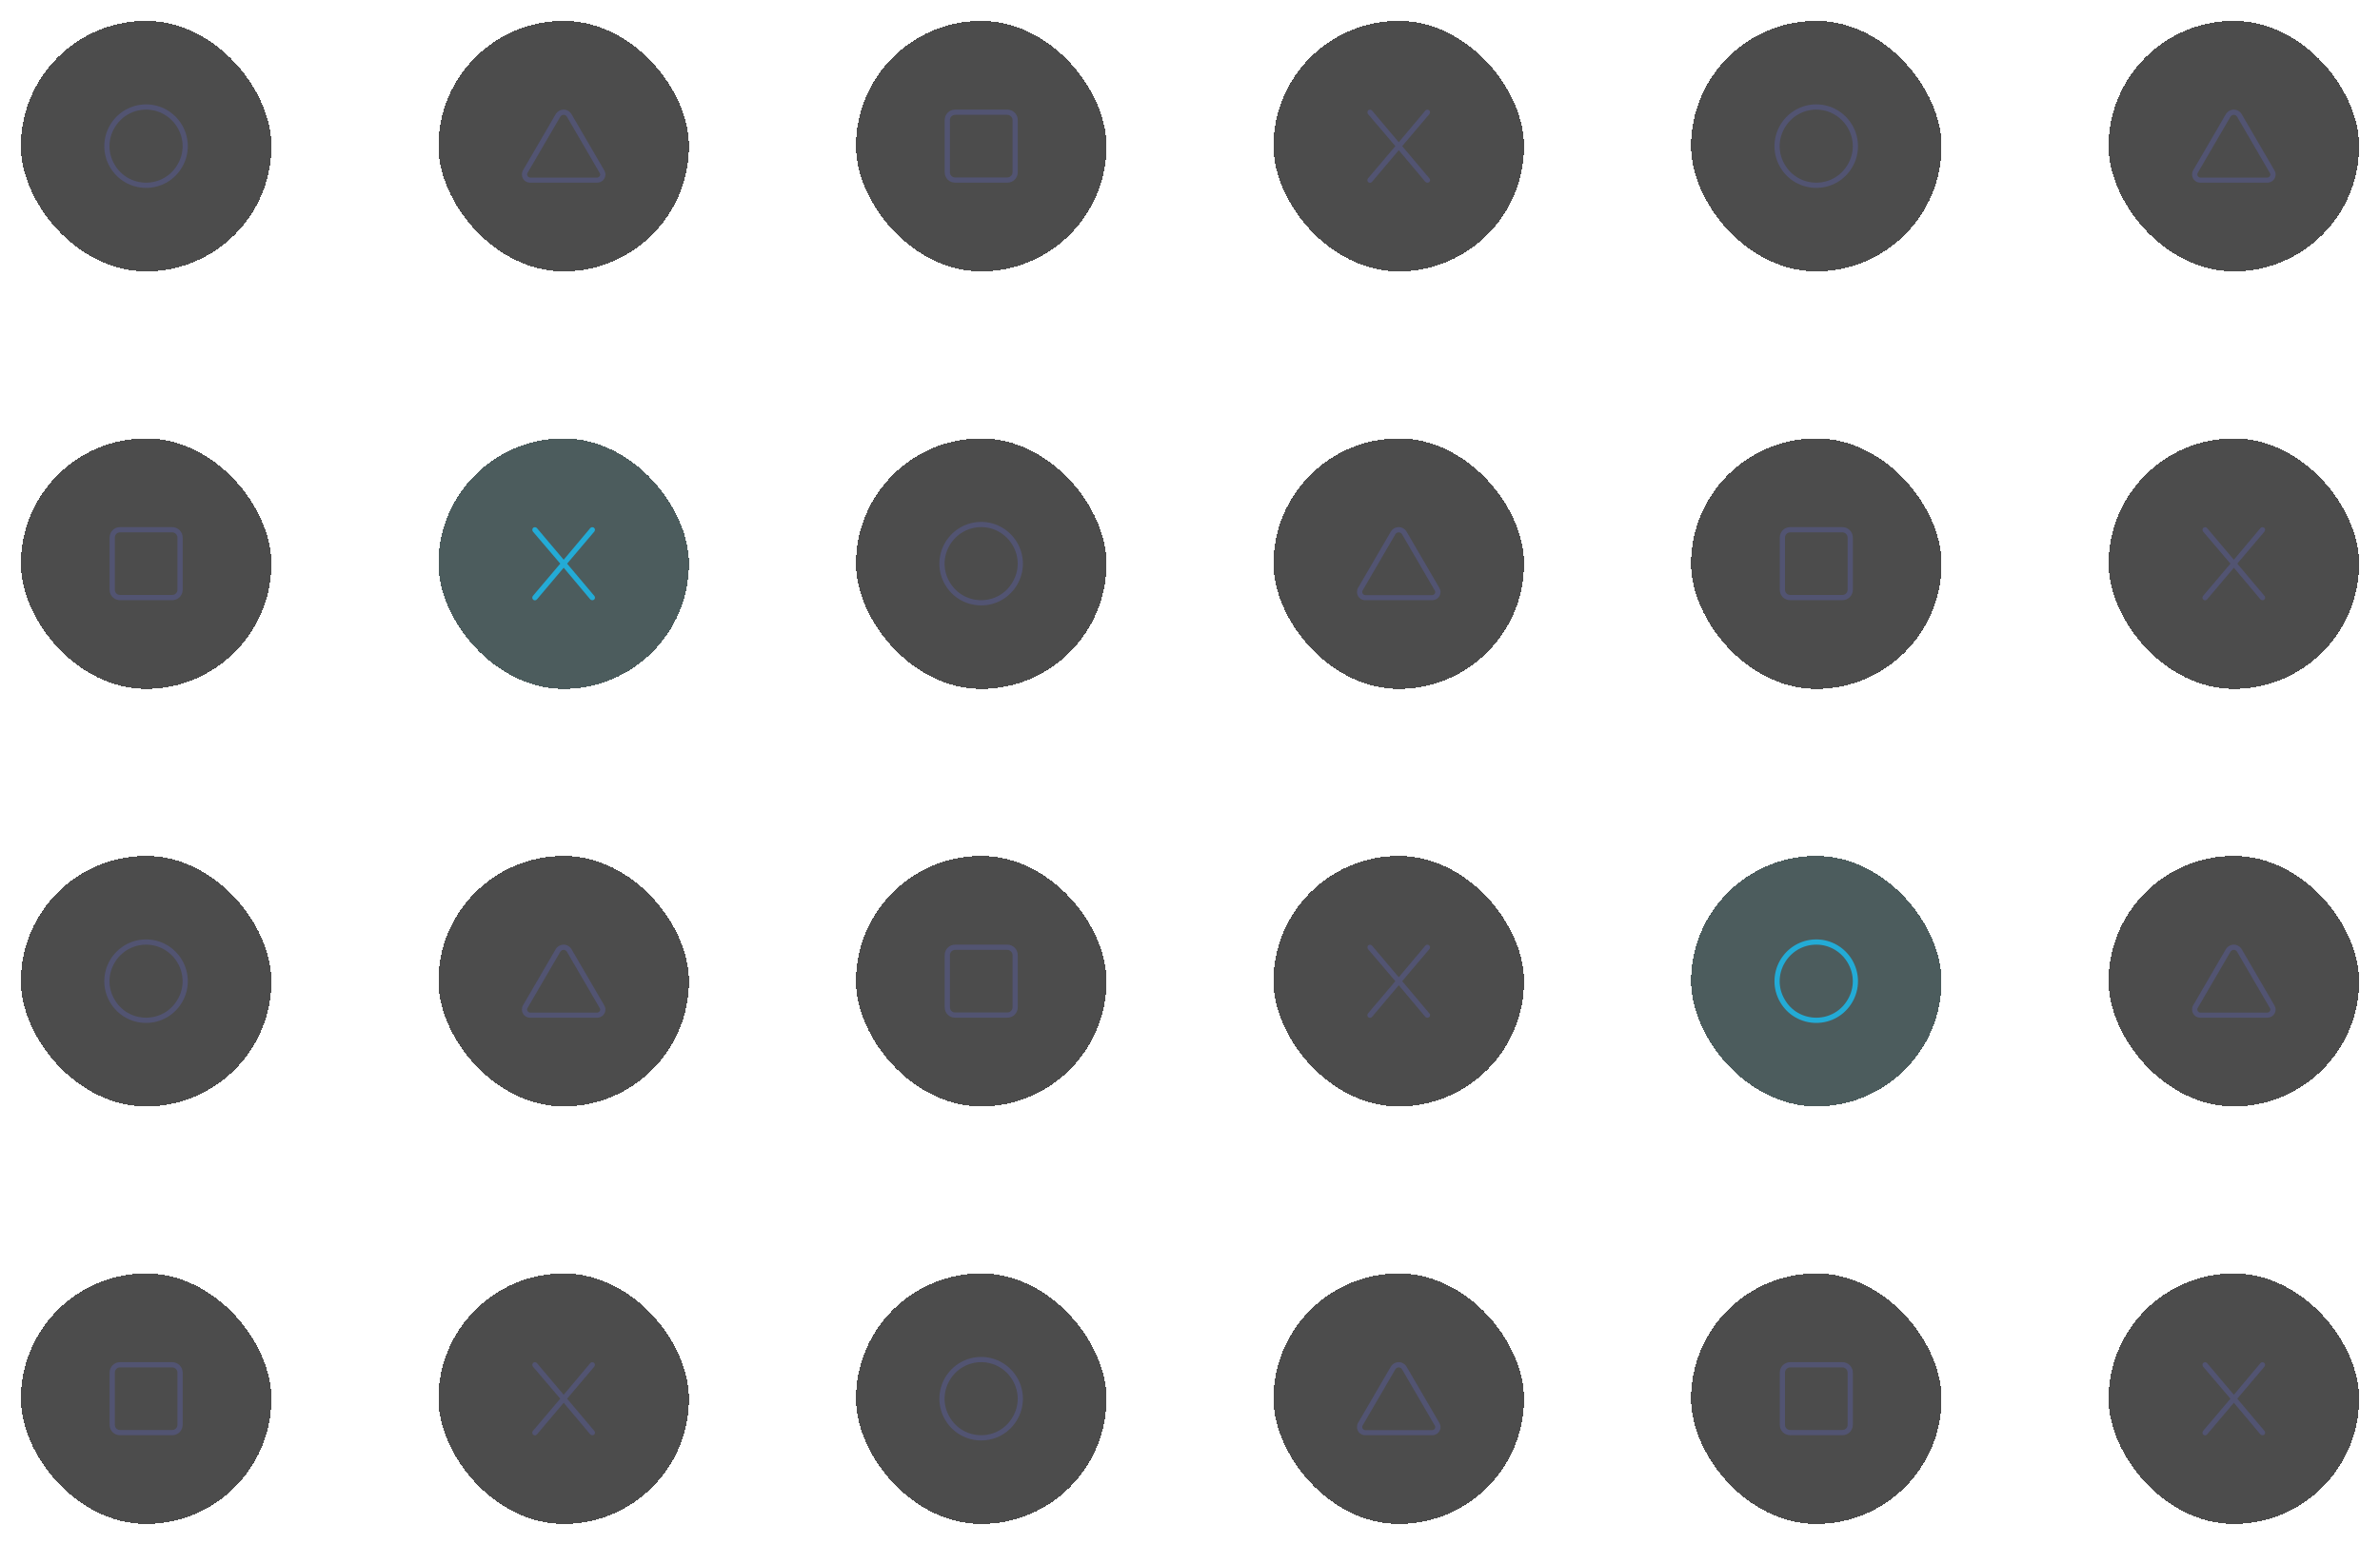 <svg width="456" height="296" viewBox="0 0 456 296" fill="none" xmlns="http://www.w3.org/2000/svg">
<g filter="url(#filter0_d_8471_23206)">
<rect x="4" width="48" height="48" rx="24" fill="black" fill-opacity="0.7" shape-rendering="crispEdges"/>
<path d="M28 17C25.469 17 23.188 18.344 21.938 20.5C20.656 22.688 20.656 25.344 21.938 27.5C23.188 29.688 25.469 31 28 31C30.5 31 32.781 29.688 34.031 27.5C35.312 25.344 35.312 22.688 34.031 20.5C32.781 18.344 30.5 17 28 17ZM28 32C25.125 32 22.5 30.5 21.062 28C19.625 25.531 19.625 22.5 21.062 20C22.5 17.531 25.125 16 28 16C30.844 16 33.469 17.531 34.906 20C36.344 22.5 36.344 25.531 34.906 28C33.469 30.5 30.844 32 28 32Z" fill="#525472"/>
</g>
<g filter="url(#filter1_d_8471_23206)">
<rect x="84" width="48" height="48" rx="24" fill="black" fill-opacity="0.7" shape-rendering="crispEdges"/>
<path d="M107.344 18.375L101.062 29.156C101 29.25 101 29.344 101 29.438C101 29.75 101.25 30 101.562 30.031H114.406C114.719 30.031 115 29.75 115 29.438C115 29.344 114.969 29.25 114.906 29.156L108.625 18.375C108.5 18.156 108.25 18 108 18C107.719 18 107.469 18.156 107.344 18.375ZM106.469 17.875C106.781 17.344 107.375 17 108 17C108.594 17 109.188 17.344 109.5 17.875L115.781 28.656C115.906 28.875 116 29.156 116 29.438C116 30.312 115.281 31 114.406 31H101.562C100.688 31 100 30.312 100 29.438C100 29.156 100.062 28.875 100.188 28.656L106.469 17.875Z" fill="#525472"/>
</g>
<g filter="url(#filter2_d_8471_23206)">
<rect x="164" width="48" height="48" rx="24" fill="black" fill-opacity="0.7" shape-rendering="crispEdges"/>
<path d="M193 18H183C182.438 18 182 18.469 182 19V29C182 29.562 182.438 30 183 30H193C193.531 30 194 29.562 194 29V19C194 18.469 193.531 18 193 18ZM183 17H193C194.094 17 195 17.906 195 19V29C195 30.125 194.094 31 193 31H183C181.875 31 181 30.125 181 29V19C181 17.906 181.875 17 183 17Z" fill="#525472"/>
</g>
<g filter="url(#filter3_d_8471_23206)">
<rect x="244" width="48" height="48" rx="24" fill="black" fill-opacity="0.7" shape-rendering="crispEdges"/>
<path d="M273.875 17.844L268.656 24L273.875 30.188C274.062 30.406 274.031 30.719 273.812 30.906C273.594 31.062 273.281 31.031 273.094 30.844L268 24.781L262.875 30.844C262.688 31.062 262.375 31.094 262.156 30.906C261.938 30.719 261.938 30.406 262.094 30.188L267.344 24L262.094 17.844C261.938 17.625 261.969 17.312 262.156 17.125C262.375 16.969 262.688 16.969 262.875 17.188L268 23.25L273.094 17.188C273.281 16.969 273.594 16.969 273.812 17.125C274.031 17.312 274.031 17.625 273.875 17.844Z" fill="#525472"/>
</g>
<g filter="url(#filter4_d_8471_23206)">
<rect x="324" width="48" height="48" rx="24" fill="black" fill-opacity="0.7" shape-rendering="crispEdges"/>
<path d="M348 17C345.469 17 343.188 18.344 341.938 20.5C340.656 22.688 340.656 25.344 341.938 27.5C343.188 29.688 345.469 31 348 31C350.5 31 352.781 29.688 354.031 27.5C355.312 25.344 355.312 22.688 354.031 20.5C352.781 18.344 350.5 17 348 17ZM348 32C345.125 32 342.5 30.5 341.062 28C339.625 25.531 339.625 22.5 341.062 20C342.5 17.531 345.125 16 348 16C350.844 16 353.469 17.531 354.906 20C356.344 22.5 356.344 25.531 354.906 28C353.469 30.5 350.844 32 348 32Z" fill="#525472"/>
</g>
<g filter="url(#filter5_d_8471_23206)">
<rect x="404" width="48" height="48" rx="24" fill="black" fill-opacity="0.7" shape-rendering="crispEdges"/>
<path d="M427.344 18.375L421.062 29.156C421 29.25 421 29.344 421 29.438C421 29.75 421.25 30 421.562 30.031H434.406C434.719 30.031 435 29.75 435 29.438C435 29.344 434.969 29.25 434.906 29.156L428.625 18.375C428.5 18.156 428.25 18 428 18C427.719 18 427.469 18.156 427.344 18.375ZM426.469 17.875C426.781 17.344 427.375 17 428 17C428.594 17 429.188 17.344 429.5 17.875L435.781 28.656C435.906 28.875 436 29.156 436 29.438C436 30.312 435.281 31 434.406 31H421.562C420.688 31 420 30.312 420 29.438C420 29.156 420.062 28.875 420.188 28.656L426.469 17.875Z" fill="#525472"/>
</g>
<g filter="url(#filter6_d_8471_23206)">
<rect x="4" y="80" width="48" height="48" rx="24" fill="black" fill-opacity="0.7" shape-rendering="crispEdges"/>
<path d="M33 98H23C22.438 98 22 98.469 22 99V109C22 109.562 22.438 110 23 110H33C33.531 110 34 109.562 34 109V99C34 98.469 33.531 98 33 98ZM23 97H33C34.094 97 35 97.906 35 99V109C35 110.125 34.094 111 33 111H23C21.875 111 21 110.125 21 109V99C21 97.906 21.875 97 23 97Z" fill="#525472"/>
</g>
<g filter="url(#filter7_d_8471_23206)">
<rect x="84" y="80" width="48" height="48" rx="24" fill="#001819" fill-opacity="0.7" shape-rendering="crispEdges"/>
<path d="M113.875 97.844L108.656 104L113.875 110.188C114.062 110.406 114.031 110.719 113.812 110.906C113.594 111.062 113.281 111.031 113.094 110.844L108 104.781L102.875 110.844C102.688 111.062 102.375 111.094 102.156 110.906C101.938 110.719 101.938 110.406 102.094 110.188L107.344 104L102.094 97.844C101.938 97.625 101.969 97.312 102.156 97.125C102.375 96.969 102.688 96.969 102.875 97.188L108 103.25L113.094 97.188C113.281 96.969 113.594 96.969 113.812 97.125C114.031 97.312 114.031 97.625 113.875 97.844Z" fill="#23ABD6"/>
</g>
<g filter="url(#filter8_d_8471_23206)">
<rect x="164" y="80" width="48" height="48" rx="24" fill="black" fill-opacity="0.7" shape-rendering="crispEdges"/>
<path d="M188 97C185.469 97 183.188 98.344 181.938 100.5C180.656 102.688 180.656 105.344 181.938 107.5C183.188 109.688 185.469 111 188 111C190.5 111 192.781 109.688 194.031 107.5C195.312 105.344 195.312 102.688 194.031 100.5C192.781 98.344 190.5 97 188 97ZM188 112C185.125 112 182.5 110.5 181.062 108C179.625 105.531 179.625 102.5 181.062 100C182.5 97.531 185.125 96 188 96C190.844 96 193.469 97.531 194.906 100C196.344 102.5 196.344 105.531 194.906 108C193.469 110.5 190.844 112 188 112Z" fill="#525472"/>
</g>
<g filter="url(#filter9_d_8471_23206)">
<rect x="244" y="80" width="48" height="48" rx="24" fill="black" fill-opacity="0.7" shape-rendering="crispEdges"/>
<path d="M267.344 98.375L261.062 109.156C261 109.25 261 109.344 261 109.438C261 109.75 261.25 110 261.562 110.031H274.406C274.719 110.031 275 109.75 275 109.438C275 109.344 274.969 109.25 274.906 109.156L268.625 98.375C268.5 98.156 268.25 98 268 98C267.719 98 267.469 98.156 267.344 98.375ZM266.469 97.875C266.781 97.344 267.375 97 268 97C268.594 97 269.188 97.344 269.5 97.875L275.781 108.656C275.906 108.875 276 109.156 276 109.438C276 110.312 275.281 111 274.406 111H261.562C260.688 111 260 110.312 260 109.438C260 109.156 260.062 108.875 260.188 108.656L266.469 97.875Z" fill="#525472"/>
</g>
<g filter="url(#filter10_d_8471_23206)">
<rect x="324" y="80" width="48" height="48" rx="24" fill="black" fill-opacity="0.7" shape-rendering="crispEdges"/>
<path d="M353 98H343C342.438 98 342 98.469 342 99V109C342 109.562 342.438 110 343 110H353C353.531 110 354 109.562 354 109V99C354 98.469 353.531 98 353 98ZM343 97H353C354.094 97 355 97.906 355 99V109C355 110.125 354.094 111 353 111H343C341.875 111 341 110.125 341 109V99C341 97.906 341.875 97 343 97Z" fill="#525472"/>
</g>
<g filter="url(#filter11_d_8471_23206)">
<rect x="404" y="80" width="48" height="48" rx="24" fill="black" fill-opacity="0.7" shape-rendering="crispEdges"/>
<path d="M433.875 97.844L428.656 104L433.875 110.188C434.062 110.406 434.031 110.719 433.812 110.906C433.594 111.062 433.281 111.031 433.094 110.844L428 104.781L422.875 110.844C422.688 111.062 422.375 111.094 422.156 110.906C421.938 110.719 421.938 110.406 422.094 110.188L427.344 104L422.094 97.844C421.938 97.625 421.969 97.312 422.156 97.125C422.375 96.969 422.688 96.969 422.875 97.188L428 103.25L433.094 97.188C433.281 96.969 433.594 96.969 433.812 97.125C434.031 97.312 434.031 97.625 433.875 97.844Z" fill="#525472"/>
</g>
<g filter="url(#filter12_d_8471_23206)">
<rect x="4" y="160" width="48" height="48" rx="24" fill="black" fill-opacity="0.7" shape-rendering="crispEdges"/>
<path d="M28 177C25.469 177 23.188 178.344 21.938 180.5C20.656 182.688 20.656 185.344 21.938 187.5C23.188 189.688 25.469 191 28 191C30.5 191 32.781 189.688 34.031 187.5C35.312 185.344 35.312 182.688 34.031 180.5C32.781 178.344 30.5 177 28 177ZM28 192C25.125 192 22.5 190.5 21.062 188C19.625 185.531 19.625 182.5 21.062 180C22.5 177.531 25.125 176 28 176C30.844 176 33.469 177.531 34.906 180C36.344 182.5 36.344 185.531 34.906 188C33.469 190.5 30.844 192 28 192Z" fill="#525472"/>
</g>
<g filter="url(#filter13_d_8471_23206)">
<rect x="84" y="160" width="48" height="48" rx="24" fill="black" fill-opacity="0.7" shape-rendering="crispEdges"/>
<path d="M107.344 178.375L101.062 189.156C101 189.25 101 189.344 101 189.438C101 189.75 101.25 190 101.562 190.031H114.406C114.719 190.031 115 189.75 115 189.438C115 189.344 114.969 189.25 114.906 189.156L108.625 178.375C108.5 178.156 108.25 178 108 178C107.719 178 107.469 178.156 107.344 178.375ZM106.469 177.875C106.781 177.344 107.375 177 108 177C108.594 177 109.188 177.344 109.5 177.875L115.781 188.656C115.906 188.875 116 189.156 116 189.438C116 190.312 115.281 191 114.406 191H101.562C100.688 191 100 190.312 100 189.438C100 189.156 100.062 188.875 100.188 188.656L106.469 177.875Z" fill="#525472"/>
</g>
<g filter="url(#filter14_d_8471_23206)">
<rect x="164" y="160" width="48" height="48" rx="24" fill="black" fill-opacity="0.7" shape-rendering="crispEdges"/>
<path d="M193 178H183C182.438 178 182 178.469 182 179V189C182 189.562 182.438 190 183 190H193C193.531 190 194 189.562 194 189V179C194 178.469 193.531 178 193 178ZM183 177H193C194.094 177 195 177.906 195 179V189C195 190.125 194.094 191 193 191H183C181.875 191 181 190.125 181 189V179C181 177.906 181.875 177 183 177Z" fill="#525472"/>
</g>
<g filter="url(#filter15_d_8471_23206)">
<rect x="244" y="160" width="48" height="48" rx="24" fill="black" fill-opacity="0.7" shape-rendering="crispEdges"/>
<path d="M273.875 177.844L268.656 184L273.875 190.188C274.062 190.406 274.031 190.719 273.812 190.906C273.594 191.062 273.281 191.031 273.094 190.844L268 184.781L262.875 190.844C262.688 191.062 262.375 191.094 262.156 190.906C261.938 190.719 261.938 190.406 262.094 190.188L267.344 184L262.094 177.844C261.938 177.625 261.969 177.312 262.156 177.125C262.375 176.969 262.688 176.969 262.875 177.188L268 183.25L273.094 177.188C273.281 176.969 273.594 176.969 273.812 177.125C274.031 177.312 274.031 177.625 273.875 177.844Z" fill="#525472"/>
</g>
<g filter="url(#filter16_d_8471_23206)">
<rect x="324" y="160" width="48" height="48" rx="24" fill="#001819" fill-opacity="0.7" shape-rendering="crispEdges"/>
<path d="M348 177C345.469 177 343.188 178.344 341.938 180.5C340.656 182.688 340.656 185.344 341.938 187.5C343.188 189.688 345.469 191 348 191C350.5 191 352.781 189.688 354.031 187.5C355.312 185.344 355.312 182.688 354.031 180.5C352.781 178.344 350.5 177 348 177ZM348 192C345.125 192 342.5 190.5 341.062 188C339.625 185.531 339.625 182.5 341.062 180C342.5 177.531 345.125 176 348 176C350.844 176 353.469 177.531 354.906 180C356.344 182.5 356.344 185.531 354.906 188C353.469 190.5 350.844 192 348 192Z" fill="#23ABD6"/>
</g>
<g filter="url(#filter17_d_8471_23206)">
<rect x="404" y="160" width="48" height="48" rx="24" fill="black" fill-opacity="0.7" shape-rendering="crispEdges"/>
<path d="M427.344 178.375L421.062 189.156C421 189.25 421 189.344 421 189.438C421 189.75 421.25 190 421.562 190.031H434.406C434.719 190.031 435 189.75 435 189.438C435 189.344 434.969 189.25 434.906 189.156L428.625 178.375C428.5 178.156 428.25 178 428 178C427.719 178 427.469 178.156 427.344 178.375ZM426.469 177.875C426.781 177.344 427.375 177 428 177C428.594 177 429.188 177.344 429.5 177.875L435.781 188.656C435.906 188.875 436 189.156 436 189.438C436 190.312 435.281 191 434.406 191H421.562C420.688 191 420 190.312 420 189.438C420 189.156 420.062 188.875 420.188 188.656L426.469 177.875Z" fill="#525472"/>
</g>
<g filter="url(#filter18_d_8471_23206)">
<rect x="4" y="240" width="48" height="48" rx="24" fill="black" fill-opacity="0.7" shape-rendering="crispEdges"/>
<path d="M33 258H23C22.438 258 22 258.469 22 259V269C22 269.562 22.438 270 23 270H33C33.531 270 34 269.562 34 269V259C34 258.469 33.531 258 33 258ZM23 257H33C34.094 257 35 257.906 35 259V269C35 270.125 34.094 271 33 271H23C21.875 271 21 270.125 21 269V259C21 257.906 21.875 257 23 257Z" fill="#525472"/>
</g>
<g filter="url(#filter19_d_8471_23206)">
<rect x="84" y="240" width="48" height="48" rx="24" fill="black" fill-opacity="0.7" shape-rendering="crispEdges"/>
<path d="M113.875 257.844L108.656 264L113.875 270.188C114.062 270.406 114.031 270.719 113.812 270.906C113.594 271.062 113.281 271.031 113.094 270.844L108 264.781L102.875 270.844C102.688 271.062 102.375 271.094 102.156 270.906C101.938 270.719 101.938 270.406 102.094 270.188L107.344 264L102.094 257.844C101.938 257.625 101.969 257.312 102.156 257.125C102.375 256.969 102.688 256.969 102.875 257.188L108 263.25L113.094 257.188C113.281 256.969 113.594 256.969 113.812 257.125C114.031 257.312 114.031 257.625 113.875 257.844Z" fill="#525472"/>
</g>
<g filter="url(#filter20_d_8471_23206)">
<rect x="164" y="240" width="48" height="48" rx="24" fill="black" fill-opacity="0.7" shape-rendering="crispEdges"/>
<path d="M188 257C185.469 257 183.188 258.344 181.938 260.5C180.656 262.688 180.656 265.344 181.938 267.5C183.188 269.688 185.469 271 188 271C190.5 271 192.781 269.688 194.031 267.5C195.312 265.344 195.312 262.688 194.031 260.5C192.781 258.344 190.5 257 188 257ZM188 272C185.125 272 182.5 270.5 181.062 268C179.625 265.531 179.625 262.5 181.062 260C182.5 257.531 185.125 256 188 256C190.844 256 193.469 257.531 194.906 260C196.344 262.5 196.344 265.531 194.906 268C193.469 270.5 190.844 272 188 272Z" fill="#525472"/>
</g>
<g filter="url(#filter21_d_8471_23206)">
<rect x="244" y="240" width="48" height="48" rx="24" fill="black" fill-opacity="0.7" shape-rendering="crispEdges"/>
<path d="M267.344 258.375L261.062 269.156C261 269.25 261 269.344 261 269.438C261 269.75 261.25 270 261.562 270.031H274.406C274.719 270.031 275 269.75 275 269.438C275 269.344 274.969 269.25 274.906 269.156L268.625 258.375C268.5 258.156 268.25 258 268 258C267.719 258 267.469 258.156 267.344 258.375ZM266.469 257.875C266.781 257.344 267.375 257 268 257C268.594 257 269.188 257.344 269.5 257.875L275.781 268.656C275.906 268.875 276 269.156 276 269.438C276 270.312 275.281 271 274.406 271H261.562C260.688 271 260 270.312 260 269.438C260 269.156 260.062 268.875 260.188 268.656L266.469 257.875Z" fill="#525472"/>
</g>
<g filter="url(#filter22_d_8471_23206)">
<rect x="324" y="240" width="48" height="48" rx="24" fill="black" fill-opacity="0.7" shape-rendering="crispEdges"/>
<path d="M353 258H343C342.438 258 342 258.469 342 259V269C342 269.562 342.438 270 343 270H353C353.531 270 354 269.562 354 269V259C354 258.469 353.531 258 353 258ZM343 257H353C354.094 257 355 257.906 355 259V269C355 270.125 354.094 271 353 271H343C341.875 271 341 270.125 341 269V259C341 257.906 341.875 257 343 257Z" fill="#525472"/>
</g>
<g filter="url(#filter23_d_8471_23206)">
<rect x="404" y="240" width="48" height="48" rx="24" fill="black" fill-opacity="0.7" shape-rendering="crispEdges"/>
<path d="M433.875 257.844L428.656 264L433.875 270.188C434.062 270.406 434.031 270.719 433.812 270.906C433.594 271.062 433.281 271.031 433.094 270.844L428 264.781L422.875 270.844C422.688 271.062 422.375 271.094 422.156 270.906C421.938 270.719 421.938 270.406 422.094 270.188L427.344 264L422.094 257.844C421.938 257.625 421.969 257.312 422.156 257.125C422.375 256.969 422.688 256.969 422.875 257.188L428 263.25L433.094 257.188C433.281 256.969 433.594 256.969 433.812 257.125C434.031 257.312 434.031 257.625 433.875 257.844Z" fill="#525472"/>
</g>
<defs>
<filter id="filter0_d_8471_23206" x="-6" y="-10" width="68" height="68" filterUnits="userSpaceOnUse" color-interpolation-filters="sRGB">
<feFlood flood-opacity="0" result="BackgroundImageFix"/>
<feColorMatrix in="SourceAlpha" type="matrix" values="0 0 0 0 0 0 0 0 0 0 0 0 0 0 0 0 0 0 127 0" result="hardAlpha"/>
<feOffset dy="4"/>
<feGaussianBlur stdDeviation="2"/>
<feComposite in2="hardAlpha" operator="out"/>
<feColorMatrix type="matrix" values="0 0 0 0 0 0 0 0 0 0 0 0 0 0 0 0 0 0 0.25 0"/>
<feBlend mode="normal" in2="BackgroundImageFix" result="effect1_dropShadow_8471_23206"/>
<feBlend mode="normal" in="SourceGraphic" in2="effect1_dropShadow_8471_23206" result="shape"/>
</filter>
<filter id="filter1_d_8471_23206" x="74" y="-10" width="68" height="68" filterUnits="userSpaceOnUse" color-interpolation-filters="sRGB">
<feFlood flood-opacity="0" result="BackgroundImageFix"/>
<feColorMatrix in="SourceAlpha" type="matrix" values="0 0 0 0 0 0 0 0 0 0 0 0 0 0 0 0 0 0 127 0" result="hardAlpha"/>
<feOffset dy="4"/>
<feGaussianBlur stdDeviation="2"/>
<feComposite in2="hardAlpha" operator="out"/>
<feColorMatrix type="matrix" values="0 0 0 0 0 0 0 0 0 0 0 0 0 0 0 0 0 0 0.25 0"/>
<feBlend mode="normal" in2="BackgroundImageFix" result="effect1_dropShadow_8471_23206"/>
<feBlend mode="normal" in="SourceGraphic" in2="effect1_dropShadow_8471_23206" result="shape"/>
</filter>
<filter id="filter2_d_8471_23206" x="154" y="-10" width="68" height="68" filterUnits="userSpaceOnUse" color-interpolation-filters="sRGB">
<feFlood flood-opacity="0" result="BackgroundImageFix"/>
<feColorMatrix in="SourceAlpha" type="matrix" values="0 0 0 0 0 0 0 0 0 0 0 0 0 0 0 0 0 0 127 0" result="hardAlpha"/>
<feOffset dy="4"/>
<feGaussianBlur stdDeviation="2"/>
<feComposite in2="hardAlpha" operator="out"/>
<feColorMatrix type="matrix" values="0 0 0 0 0 0 0 0 0 0 0 0 0 0 0 0 0 0 0.25 0"/>
<feBlend mode="normal" in2="BackgroundImageFix" result="effect1_dropShadow_8471_23206"/>
<feBlend mode="normal" in="SourceGraphic" in2="effect1_dropShadow_8471_23206" result="shape"/>
</filter>
<filter id="filter3_d_8471_23206" x="234" y="-10" width="68" height="68" filterUnits="userSpaceOnUse" color-interpolation-filters="sRGB">
<feFlood flood-opacity="0" result="BackgroundImageFix"/>
<feColorMatrix in="SourceAlpha" type="matrix" values="0 0 0 0 0 0 0 0 0 0 0 0 0 0 0 0 0 0 127 0" result="hardAlpha"/>
<feOffset dy="4"/>
<feGaussianBlur stdDeviation="2"/>
<feComposite in2="hardAlpha" operator="out"/>
<feColorMatrix type="matrix" values="0 0 0 0 0 0 0 0 0 0 0 0 0 0 0 0 0 0 0.25 0"/>
<feBlend mode="normal" in2="BackgroundImageFix" result="effect1_dropShadow_8471_23206"/>
<feBlend mode="normal" in="SourceGraphic" in2="effect1_dropShadow_8471_23206" result="shape"/>
</filter>
<filter id="filter4_d_8471_23206" x="314" y="-10" width="68" height="68" filterUnits="userSpaceOnUse" color-interpolation-filters="sRGB">
<feFlood flood-opacity="0" result="BackgroundImageFix"/>
<feColorMatrix in="SourceAlpha" type="matrix" values="0 0 0 0 0 0 0 0 0 0 0 0 0 0 0 0 0 0 127 0" result="hardAlpha"/>
<feOffset dy="4"/>
<feGaussianBlur stdDeviation="2"/>
<feComposite in2="hardAlpha" operator="out"/>
<feColorMatrix type="matrix" values="0 0 0 0 0 0 0 0 0 0 0 0 0 0 0 0 0 0 0.25 0"/>
<feBlend mode="normal" in2="BackgroundImageFix" result="effect1_dropShadow_8471_23206"/>
<feBlend mode="normal" in="SourceGraphic" in2="effect1_dropShadow_8471_23206" result="shape"/>
</filter>
<filter id="filter5_d_8471_23206" x="394" y="-10" width="68" height="68" filterUnits="userSpaceOnUse" color-interpolation-filters="sRGB">
<feFlood flood-opacity="0" result="BackgroundImageFix"/>
<feColorMatrix in="SourceAlpha" type="matrix" values="0 0 0 0 0 0 0 0 0 0 0 0 0 0 0 0 0 0 127 0" result="hardAlpha"/>
<feOffset dy="4"/>
<feGaussianBlur stdDeviation="2"/>
<feComposite in2="hardAlpha" operator="out"/>
<feColorMatrix type="matrix" values="0 0 0 0 0 0 0 0 0 0 0 0 0 0 0 0 0 0 0.25 0"/>
<feBlend mode="normal" in2="BackgroundImageFix" result="effect1_dropShadow_8471_23206"/>
<feBlend mode="normal" in="SourceGraphic" in2="effect1_dropShadow_8471_23206" result="shape"/>
</filter>
<filter id="filter6_d_8471_23206" x="-6" y="70" width="68" height="68" filterUnits="userSpaceOnUse" color-interpolation-filters="sRGB">
<feFlood flood-opacity="0" result="BackgroundImageFix"/>
<feColorMatrix in="SourceAlpha" type="matrix" values="0 0 0 0 0 0 0 0 0 0 0 0 0 0 0 0 0 0 127 0" result="hardAlpha"/>
<feOffset dy="4"/>
<feGaussianBlur stdDeviation="2"/>
<feComposite in2="hardAlpha" operator="out"/>
<feColorMatrix type="matrix" values="0 0 0 0 0 0 0 0 0 0 0 0 0 0 0 0 0 0 0.25 0"/>
<feBlend mode="normal" in2="BackgroundImageFix" result="effect1_dropShadow_8471_23206"/>
<feBlend mode="normal" in="SourceGraphic" in2="effect1_dropShadow_8471_23206" result="shape"/>
</filter>
<filter id="filter7_d_8471_23206" x="74" y="70" width="68" height="68" filterUnits="userSpaceOnUse" color-interpolation-filters="sRGB">
<feFlood flood-opacity="0" result="BackgroundImageFix"/>
<feColorMatrix in="SourceAlpha" type="matrix" values="0 0 0 0 0 0 0 0 0 0 0 0 0 0 0 0 0 0 127 0" result="hardAlpha"/>
<feOffset dy="4"/>
<feGaussianBlur stdDeviation="2"/>
<feComposite in2="hardAlpha" operator="out"/>
<feColorMatrix type="matrix" values="0 0 0 0 0 0 0 0 0 0 0 0 0 0 0 0 0 0 0.25 0"/>
<feBlend mode="normal" in2="BackgroundImageFix" result="effect1_dropShadow_8471_23206"/>
<feBlend mode="normal" in="SourceGraphic" in2="effect1_dropShadow_8471_23206" result="shape"/>
</filter>
<filter id="filter8_d_8471_23206" x="154" y="70" width="68" height="68" filterUnits="userSpaceOnUse" color-interpolation-filters="sRGB">
<feFlood flood-opacity="0" result="BackgroundImageFix"/>
<feColorMatrix in="SourceAlpha" type="matrix" values="0 0 0 0 0 0 0 0 0 0 0 0 0 0 0 0 0 0 127 0" result="hardAlpha"/>
<feOffset dy="4"/>
<feGaussianBlur stdDeviation="2"/>
<feComposite in2="hardAlpha" operator="out"/>
<feColorMatrix type="matrix" values="0 0 0 0 0 0 0 0 0 0 0 0 0 0 0 0 0 0 0.25 0"/>
<feBlend mode="normal" in2="BackgroundImageFix" result="effect1_dropShadow_8471_23206"/>
<feBlend mode="normal" in="SourceGraphic" in2="effect1_dropShadow_8471_23206" result="shape"/>
</filter>
<filter id="filter9_d_8471_23206" x="234" y="70" width="68" height="68" filterUnits="userSpaceOnUse" color-interpolation-filters="sRGB">
<feFlood flood-opacity="0" result="BackgroundImageFix"/>
<feColorMatrix in="SourceAlpha" type="matrix" values="0 0 0 0 0 0 0 0 0 0 0 0 0 0 0 0 0 0 127 0" result="hardAlpha"/>
<feOffset dy="4"/>
<feGaussianBlur stdDeviation="2"/>
<feComposite in2="hardAlpha" operator="out"/>
<feColorMatrix type="matrix" values="0 0 0 0 0 0 0 0 0 0 0 0 0 0 0 0 0 0 0.25 0"/>
<feBlend mode="normal" in2="BackgroundImageFix" result="effect1_dropShadow_8471_23206"/>
<feBlend mode="normal" in="SourceGraphic" in2="effect1_dropShadow_8471_23206" result="shape"/>
</filter>
<filter id="filter10_d_8471_23206" x="314" y="70" width="68" height="68" filterUnits="userSpaceOnUse" color-interpolation-filters="sRGB">
<feFlood flood-opacity="0" result="BackgroundImageFix"/>
<feColorMatrix in="SourceAlpha" type="matrix" values="0 0 0 0 0 0 0 0 0 0 0 0 0 0 0 0 0 0 127 0" result="hardAlpha"/>
<feOffset dy="4"/>
<feGaussianBlur stdDeviation="2"/>
<feComposite in2="hardAlpha" operator="out"/>
<feColorMatrix type="matrix" values="0 0 0 0 0 0 0 0 0 0 0 0 0 0 0 0 0 0 0.25 0"/>
<feBlend mode="normal" in2="BackgroundImageFix" result="effect1_dropShadow_8471_23206"/>
<feBlend mode="normal" in="SourceGraphic" in2="effect1_dropShadow_8471_23206" result="shape"/>
</filter>
<filter id="filter11_d_8471_23206" x="394" y="70" width="68" height="68" filterUnits="userSpaceOnUse" color-interpolation-filters="sRGB">
<feFlood flood-opacity="0" result="BackgroundImageFix"/>
<feColorMatrix in="SourceAlpha" type="matrix" values="0 0 0 0 0 0 0 0 0 0 0 0 0 0 0 0 0 0 127 0" result="hardAlpha"/>
<feOffset dy="4"/>
<feGaussianBlur stdDeviation="2"/>
<feComposite in2="hardAlpha" operator="out"/>
<feColorMatrix type="matrix" values="0 0 0 0 0 0 0 0 0 0 0 0 0 0 0 0 0 0 0.25 0"/>
<feBlend mode="normal" in2="BackgroundImageFix" result="effect1_dropShadow_8471_23206"/>
<feBlend mode="normal" in="SourceGraphic" in2="effect1_dropShadow_8471_23206" result="shape"/>
</filter>
<filter id="filter12_d_8471_23206" x="-6" y="150" width="68" height="68" filterUnits="userSpaceOnUse" color-interpolation-filters="sRGB">
<feFlood flood-opacity="0" result="BackgroundImageFix"/>
<feColorMatrix in="SourceAlpha" type="matrix" values="0 0 0 0 0 0 0 0 0 0 0 0 0 0 0 0 0 0 127 0" result="hardAlpha"/>
<feOffset dy="4"/>
<feGaussianBlur stdDeviation="2"/>
<feComposite in2="hardAlpha" operator="out"/>
<feColorMatrix type="matrix" values="0 0 0 0 0 0 0 0 0 0 0 0 0 0 0 0 0 0 0.25 0"/>
<feBlend mode="normal" in2="BackgroundImageFix" result="effect1_dropShadow_8471_23206"/>
<feBlend mode="normal" in="SourceGraphic" in2="effect1_dropShadow_8471_23206" result="shape"/>
</filter>
<filter id="filter13_d_8471_23206" x="74" y="150" width="68" height="68" filterUnits="userSpaceOnUse" color-interpolation-filters="sRGB">
<feFlood flood-opacity="0" result="BackgroundImageFix"/>
<feColorMatrix in="SourceAlpha" type="matrix" values="0 0 0 0 0 0 0 0 0 0 0 0 0 0 0 0 0 0 127 0" result="hardAlpha"/>
<feOffset dy="4"/>
<feGaussianBlur stdDeviation="2"/>
<feComposite in2="hardAlpha" operator="out"/>
<feColorMatrix type="matrix" values="0 0 0 0 0 0 0 0 0 0 0 0 0 0 0 0 0 0 0.25 0"/>
<feBlend mode="normal" in2="BackgroundImageFix" result="effect1_dropShadow_8471_23206"/>
<feBlend mode="normal" in="SourceGraphic" in2="effect1_dropShadow_8471_23206" result="shape"/>
</filter>
<filter id="filter14_d_8471_23206" x="154" y="150" width="68" height="68" filterUnits="userSpaceOnUse" color-interpolation-filters="sRGB">
<feFlood flood-opacity="0" result="BackgroundImageFix"/>
<feColorMatrix in="SourceAlpha" type="matrix" values="0 0 0 0 0 0 0 0 0 0 0 0 0 0 0 0 0 0 127 0" result="hardAlpha"/>
<feOffset dy="4"/>
<feGaussianBlur stdDeviation="2"/>
<feComposite in2="hardAlpha" operator="out"/>
<feColorMatrix type="matrix" values="0 0 0 0 0 0 0 0 0 0 0 0 0 0 0 0 0 0 0.25 0"/>
<feBlend mode="normal" in2="BackgroundImageFix" result="effect1_dropShadow_8471_23206"/>
<feBlend mode="normal" in="SourceGraphic" in2="effect1_dropShadow_8471_23206" result="shape"/>
</filter>
<filter id="filter15_d_8471_23206" x="234" y="150" width="68" height="68" filterUnits="userSpaceOnUse" color-interpolation-filters="sRGB">
<feFlood flood-opacity="0" result="BackgroundImageFix"/>
<feColorMatrix in="SourceAlpha" type="matrix" values="0 0 0 0 0 0 0 0 0 0 0 0 0 0 0 0 0 0 127 0" result="hardAlpha"/>
<feOffset dy="4"/>
<feGaussianBlur stdDeviation="2"/>
<feComposite in2="hardAlpha" operator="out"/>
<feColorMatrix type="matrix" values="0 0 0 0 0 0 0 0 0 0 0 0 0 0 0 0 0 0 0.25 0"/>
<feBlend mode="normal" in2="BackgroundImageFix" result="effect1_dropShadow_8471_23206"/>
<feBlend mode="normal" in="SourceGraphic" in2="effect1_dropShadow_8471_23206" result="shape"/>
</filter>
<filter id="filter16_d_8471_23206" x="314" y="150" width="68" height="68" filterUnits="userSpaceOnUse" color-interpolation-filters="sRGB">
<feFlood flood-opacity="0" result="BackgroundImageFix"/>
<feColorMatrix in="SourceAlpha" type="matrix" values="0 0 0 0 0 0 0 0 0 0 0 0 0 0 0 0 0 0 127 0" result="hardAlpha"/>
<feOffset dy="4"/>
<feGaussianBlur stdDeviation="2"/>
<feComposite in2="hardAlpha" operator="out"/>
<feColorMatrix type="matrix" values="0 0 0 0 0 0 0 0 0 0 0 0 0 0 0 0 0 0 0.25 0"/>
<feBlend mode="normal" in2="BackgroundImageFix" result="effect1_dropShadow_8471_23206"/>
<feBlend mode="normal" in="SourceGraphic" in2="effect1_dropShadow_8471_23206" result="shape"/>
</filter>
<filter id="filter17_d_8471_23206" x="394" y="150" width="68" height="68" filterUnits="userSpaceOnUse" color-interpolation-filters="sRGB">
<feFlood flood-opacity="0" result="BackgroundImageFix"/>
<feColorMatrix in="SourceAlpha" type="matrix" values="0 0 0 0 0 0 0 0 0 0 0 0 0 0 0 0 0 0 127 0" result="hardAlpha"/>
<feOffset dy="4"/>
<feGaussianBlur stdDeviation="2"/>
<feComposite in2="hardAlpha" operator="out"/>
<feColorMatrix type="matrix" values="0 0 0 0 0 0 0 0 0 0 0 0 0 0 0 0 0 0 0.25 0"/>
<feBlend mode="normal" in2="BackgroundImageFix" result="effect1_dropShadow_8471_23206"/>
<feBlend mode="normal" in="SourceGraphic" in2="effect1_dropShadow_8471_23206" result="shape"/>
</filter>
<filter id="filter18_d_8471_23206" x="-6" y="230" width="68" height="68" filterUnits="userSpaceOnUse" color-interpolation-filters="sRGB">
<feFlood flood-opacity="0" result="BackgroundImageFix"/>
<feColorMatrix in="SourceAlpha" type="matrix" values="0 0 0 0 0 0 0 0 0 0 0 0 0 0 0 0 0 0 127 0" result="hardAlpha"/>
<feOffset dy="4"/>
<feGaussianBlur stdDeviation="2"/>
<feComposite in2="hardAlpha" operator="out"/>
<feColorMatrix type="matrix" values="0 0 0 0 0 0 0 0 0 0 0 0 0 0 0 0 0 0 0.25 0"/>
<feBlend mode="normal" in2="BackgroundImageFix" result="effect1_dropShadow_8471_23206"/>
<feBlend mode="normal" in="SourceGraphic" in2="effect1_dropShadow_8471_23206" result="shape"/>
</filter>
<filter id="filter19_d_8471_23206" x="74" y="230" width="68" height="68" filterUnits="userSpaceOnUse" color-interpolation-filters="sRGB">
<feFlood flood-opacity="0" result="BackgroundImageFix"/>
<feColorMatrix in="SourceAlpha" type="matrix" values="0 0 0 0 0 0 0 0 0 0 0 0 0 0 0 0 0 0 127 0" result="hardAlpha"/>
<feOffset dy="4"/>
<feGaussianBlur stdDeviation="2"/>
<feComposite in2="hardAlpha" operator="out"/>
<feColorMatrix type="matrix" values="0 0 0 0 0 0 0 0 0 0 0 0 0 0 0 0 0 0 0.25 0"/>
<feBlend mode="normal" in2="BackgroundImageFix" result="effect1_dropShadow_8471_23206"/>
<feBlend mode="normal" in="SourceGraphic" in2="effect1_dropShadow_8471_23206" result="shape"/>
</filter>
<filter id="filter20_d_8471_23206" x="154" y="230" width="68" height="68" filterUnits="userSpaceOnUse" color-interpolation-filters="sRGB">
<feFlood flood-opacity="0" result="BackgroundImageFix"/>
<feColorMatrix in="SourceAlpha" type="matrix" values="0 0 0 0 0 0 0 0 0 0 0 0 0 0 0 0 0 0 127 0" result="hardAlpha"/>
<feOffset dy="4"/>
<feGaussianBlur stdDeviation="2"/>
<feComposite in2="hardAlpha" operator="out"/>
<feColorMatrix type="matrix" values="0 0 0 0 0 0 0 0 0 0 0 0 0 0 0 0 0 0 0.25 0"/>
<feBlend mode="normal" in2="BackgroundImageFix" result="effect1_dropShadow_8471_23206"/>
<feBlend mode="normal" in="SourceGraphic" in2="effect1_dropShadow_8471_23206" result="shape"/>
</filter>
<filter id="filter21_d_8471_23206" x="234" y="230" width="68" height="68" filterUnits="userSpaceOnUse" color-interpolation-filters="sRGB">
<feFlood flood-opacity="0" result="BackgroundImageFix"/>
<feColorMatrix in="SourceAlpha" type="matrix" values="0 0 0 0 0 0 0 0 0 0 0 0 0 0 0 0 0 0 127 0" result="hardAlpha"/>
<feOffset dy="4"/>
<feGaussianBlur stdDeviation="2"/>
<feComposite in2="hardAlpha" operator="out"/>
<feColorMatrix type="matrix" values="0 0 0 0 0 0 0 0 0 0 0 0 0 0 0 0 0 0 0.25 0"/>
<feBlend mode="normal" in2="BackgroundImageFix" result="effect1_dropShadow_8471_23206"/>
<feBlend mode="normal" in="SourceGraphic" in2="effect1_dropShadow_8471_23206" result="shape"/>
</filter>
<filter id="filter22_d_8471_23206" x="314" y="230" width="68" height="68" filterUnits="userSpaceOnUse" color-interpolation-filters="sRGB">
<feFlood flood-opacity="0" result="BackgroundImageFix"/>
<feColorMatrix in="SourceAlpha" type="matrix" values="0 0 0 0 0 0 0 0 0 0 0 0 0 0 0 0 0 0 127 0" result="hardAlpha"/>
<feOffset dy="4"/>
<feGaussianBlur stdDeviation="2"/>
<feComposite in2="hardAlpha" operator="out"/>
<feColorMatrix type="matrix" values="0 0 0 0 0 0 0 0 0 0 0 0 0 0 0 0 0 0 0.25 0"/>
<feBlend mode="normal" in2="BackgroundImageFix" result="effect1_dropShadow_8471_23206"/>
<feBlend mode="normal" in="SourceGraphic" in2="effect1_dropShadow_8471_23206" result="shape"/>
</filter>
<filter id="filter23_d_8471_23206" x="394" y="230" width="68" height="68" filterUnits="userSpaceOnUse" color-interpolation-filters="sRGB">
<feFlood flood-opacity="0" result="BackgroundImageFix"/>
<feColorMatrix in="SourceAlpha" type="matrix" values="0 0 0 0 0 0 0 0 0 0 0 0 0 0 0 0 0 0 127 0" result="hardAlpha"/>
<feOffset dy="4"/>
<feGaussianBlur stdDeviation="2"/>
<feComposite in2="hardAlpha" operator="out"/>
<feColorMatrix type="matrix" values="0 0 0 0 0 0 0 0 0 0 0 0 0 0 0 0 0 0 0.25 0"/>
<feBlend mode="normal" in2="BackgroundImageFix" result="effect1_dropShadow_8471_23206"/>
<feBlend mode="normal" in="SourceGraphic" in2="effect1_dropShadow_8471_23206" result="shape"/>
</filter>
</defs>
</svg>
